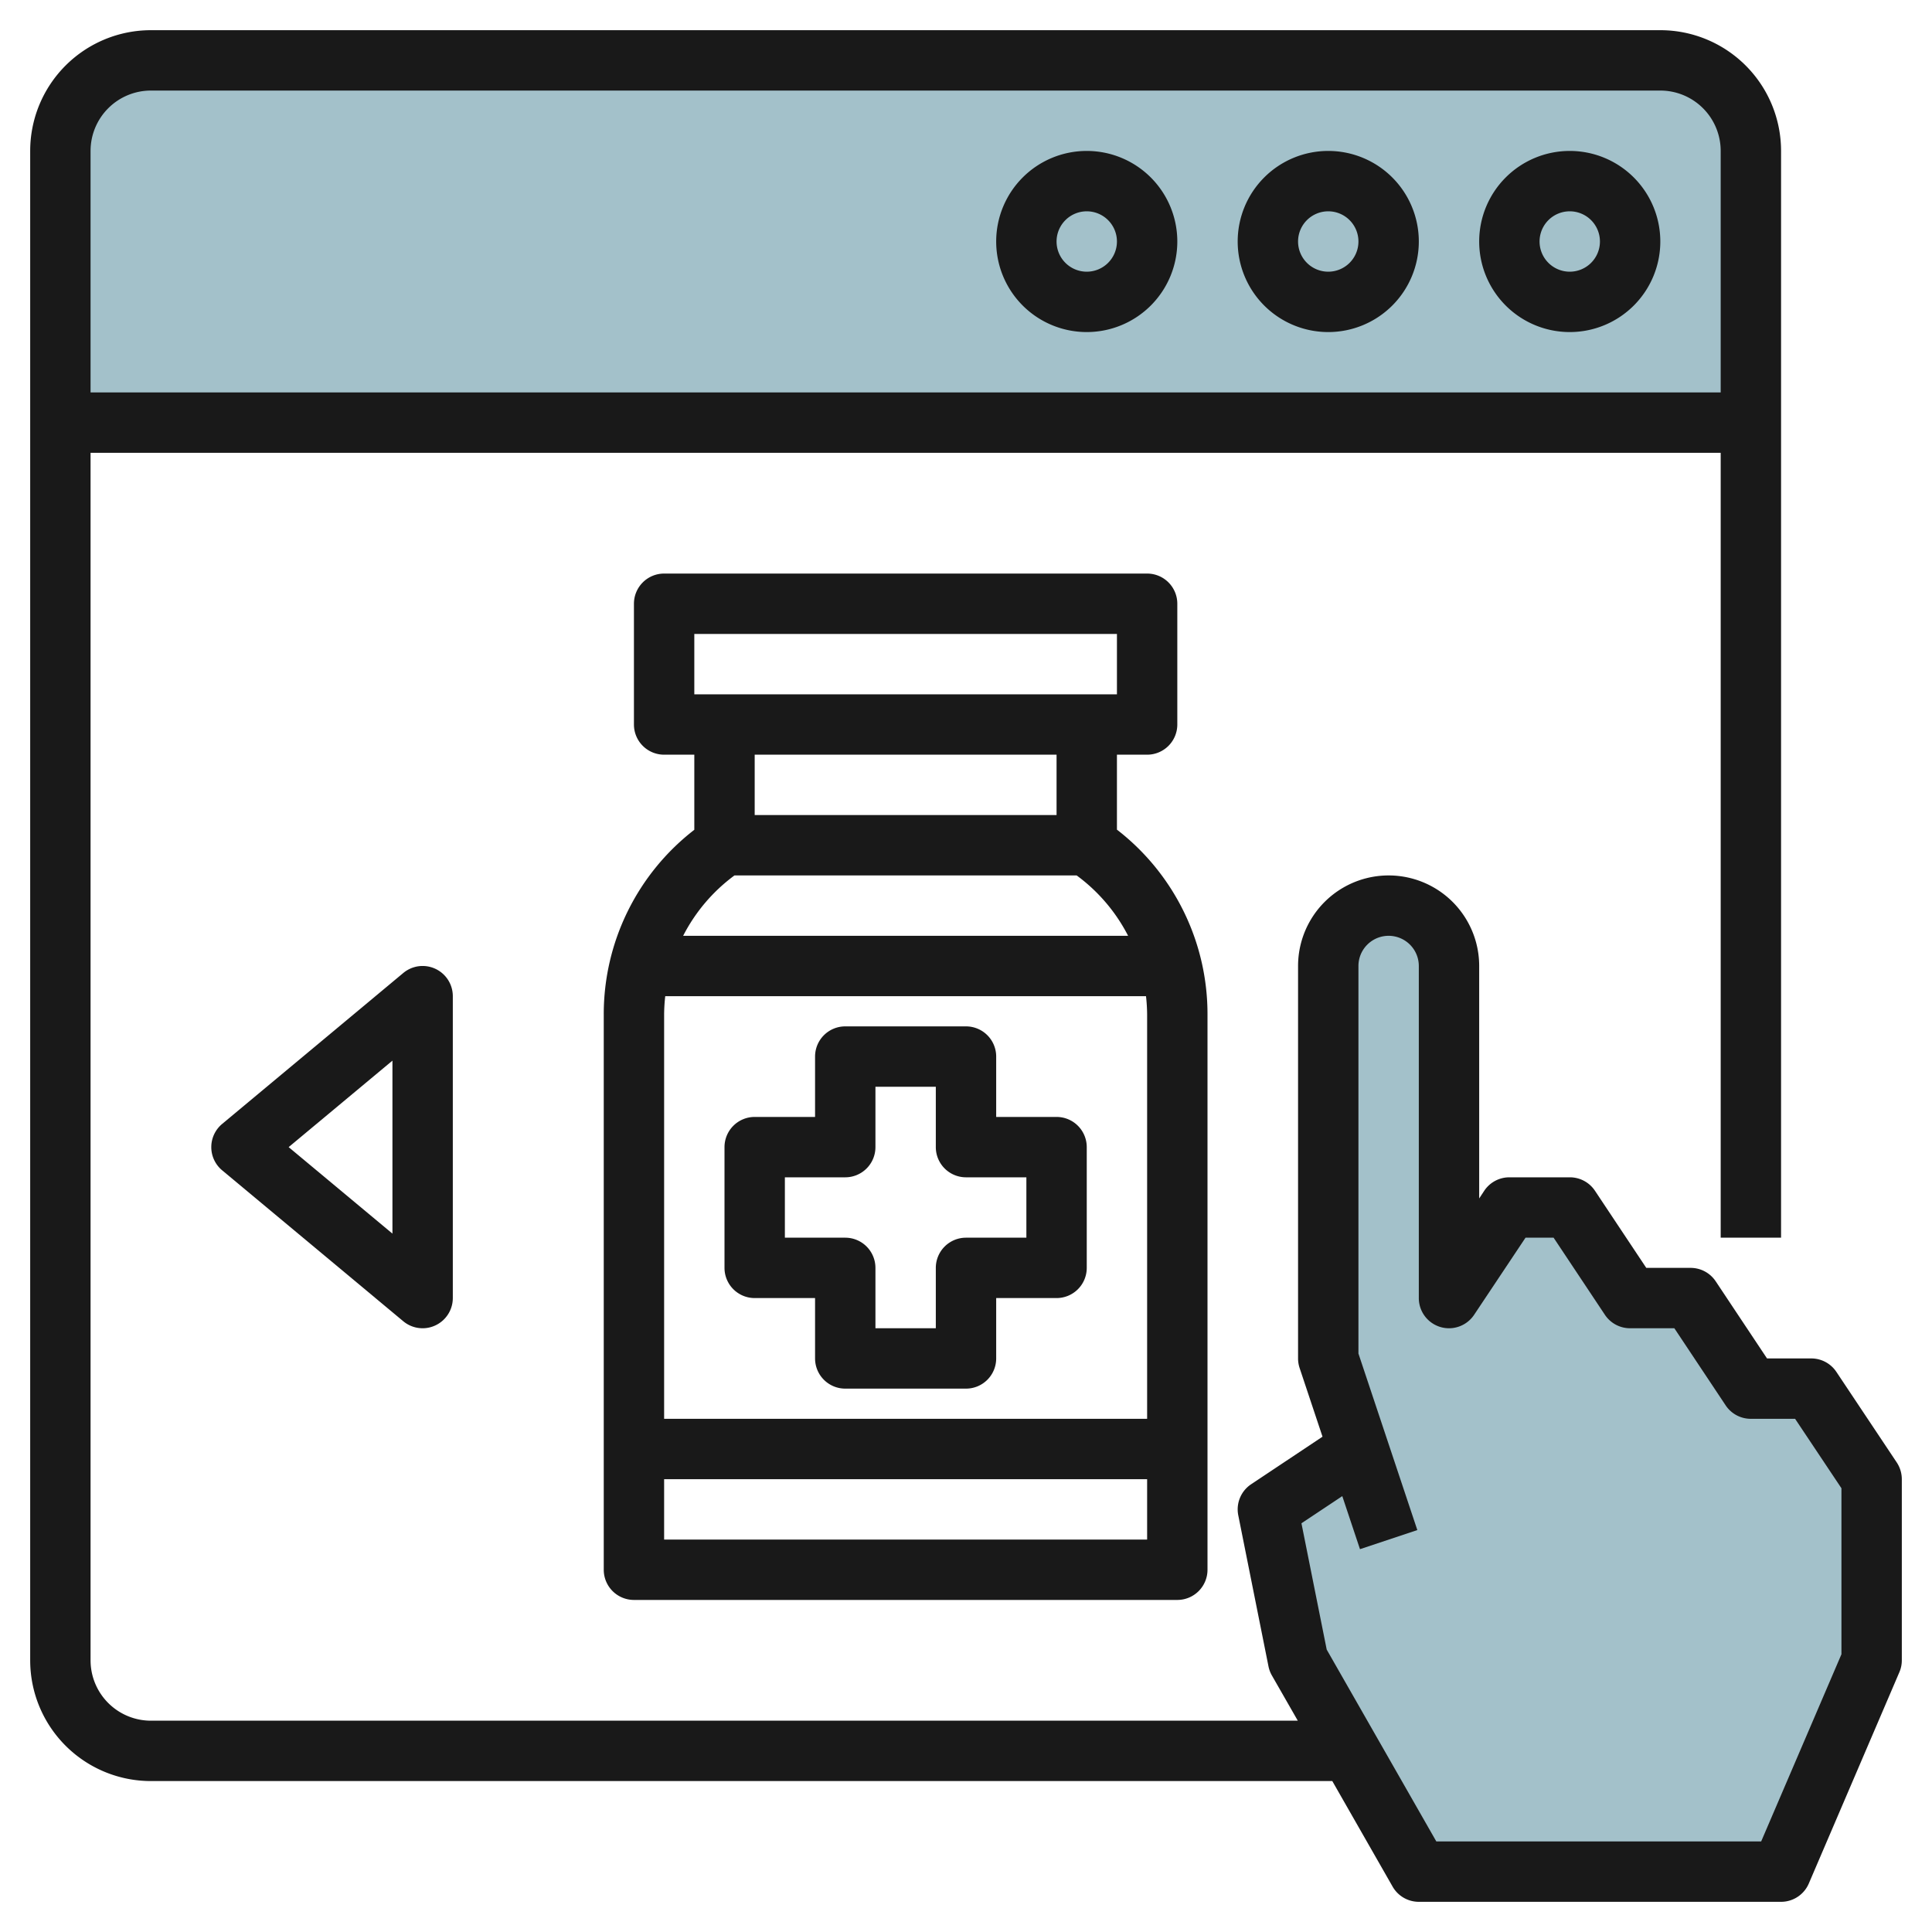 <svg id="Layer_3" height="512" viewBox="0 0 64 64" width="512" xmlns="http://www.w3.org/2000/svg" data-name="Layer 3"><path d="m55 2h-50a3 3 0 0 0 -3 3v9h56v-9a3 3 0 0 0 -3-3z" fill="#a3c1ca"/><path d="m60 46h-2l-2-3h-2l-2-3h-2l-2 3v-11a2 2 0 0 0 -4 0v13l1 3-3 2 1 5 4 7h12l3-7v-6z" fill="#a3c1ca"/><g fill="#191919"><path d="m52 11a3 3 0 1 0 -3-3 3 3 0 0 0 3 3zm0-4a1 1 0 1 1 -1 1 1 1 0 0 1 1-1z"/><path d="m44 11a3 3 0 1 0 -3-3 3 3 0 0 0 3 3zm0-4a1 1 0 1 1 -1 1 1 1 0 0 1 1-1z"/><path d="m36 11a3 3 0 1 0 -3-3 3 3 0 0 0 3 3zm0-4a1 1 0 1 1 -1 1 1 1 0 0 1 1-1z"/><path d="m62.832 48.445-2-3a1 1 0 0 0 -.832-.445h-1.465l-1.7-2.555a1 1 0 0 0 -.835-.445h-1.465l-1.7-2.555a1 1 0 0 0 -.835-.445h-2a1 1 0 0 0 -.832.445l-.168.255v-7.7a3 3 0 0 0 -6 0v13a1 1 0 0 0 .051.316l.759 2.276-2.365 1.576a1 1 0 0 0 -.425 1.032l1 5a1.007 1.007 0 0 0 .112.3l.859 1.5h-37.991a2 2 0 0 1 -2-2v-40h54v26h2v-36a4 4 0 0 0 -4-4h-50a4 4 0 0 0 -4 4v50a4 4 0 0 0 4 4h39.134l2 3.5a1 1 0 0 0 .866.5h12a1 1 0 0 0 .919-.606l3-7a.985.985 0 0 0 .081-.394v-6a1.006 1.006 0 0 0 -.168-.555zm-57.832-45.445h50a2 2 0 0 1 2 2v8h-54v-8a2 2 0 0 1 2-2zm56 51.8-2.659 6.2h-10.761l-3.631-6.355-.837-4.184 1.353-.9.586 1.757 1.9-.632-1.951-5.848v-12.838a1 1 0 0 1 2 0v11a1 1 0 0 0 1.832.555l1.703-2.555h.93l1.7 2.555a1 1 0 0 0 .835.445h1.465l1.7 2.555a1 1 0 0 0 .835.445h1.465l1.535 2.3z"/><path d="m20 33.6v18.4a1 1 0 0 0 1 1h18a1 1 0 0 0 1-1v-18.4a7.719 7.719 0 0 0 -3-6.117v-2.483h1a1 1 0 0 0 1-1v-4a1 1 0 0 0 -1-1h-16a1 1 0 0 0 -1 1v4a1 1 0 0 0 1 1h1v2.488a7.719 7.719 0 0 0 -3 6.112zm18 0v13.4h-16v-13.4a5.779 5.779 0 0 1 .037-.6h15.926a5.779 5.779 0 0 1 .037.6zm-16 17.4v-2h16v2zm15.37-20h-14.74a5.721 5.721 0 0 1 1.7-2h11.336a5.721 5.721 0 0 1 1.704 2zm-14.37-10h14v2h-14zm12 4v2h-10v-2z"/><path d="m25 43h2v2a1 1 0 0 0 1 1h4a1 1 0 0 0 1-1v-2h2a1 1 0 0 0 1-1v-4a1 1 0 0 0 -1-1h-2v-2a1 1 0 0 0 -1-1h-4a1 1 0 0 0 -1 1v2h-2a1 1 0 0 0 -1 1v4a1 1 0 0 0 1 1zm1-4h2a1 1 0 0 0 1-1v-2h2v2a1 1 0 0 0 1 1h2v2h-2a1 1 0 0 0 -1 1v2h-2v-2a1 1 0 0 0 -1-1h-2z"/><path d="m13.36 32.231-6 5a1 1 0 0 0 0 1.538l6 5a1 1 0 0 0 .64.231.989.989 0 0 0 .424-.095 1 1 0 0 0 .576-.905v-10a1 1 0 0 0 -1.64-.769zm-.36 8.634-3.438-2.865 3.438-2.865z"/></g></svg>